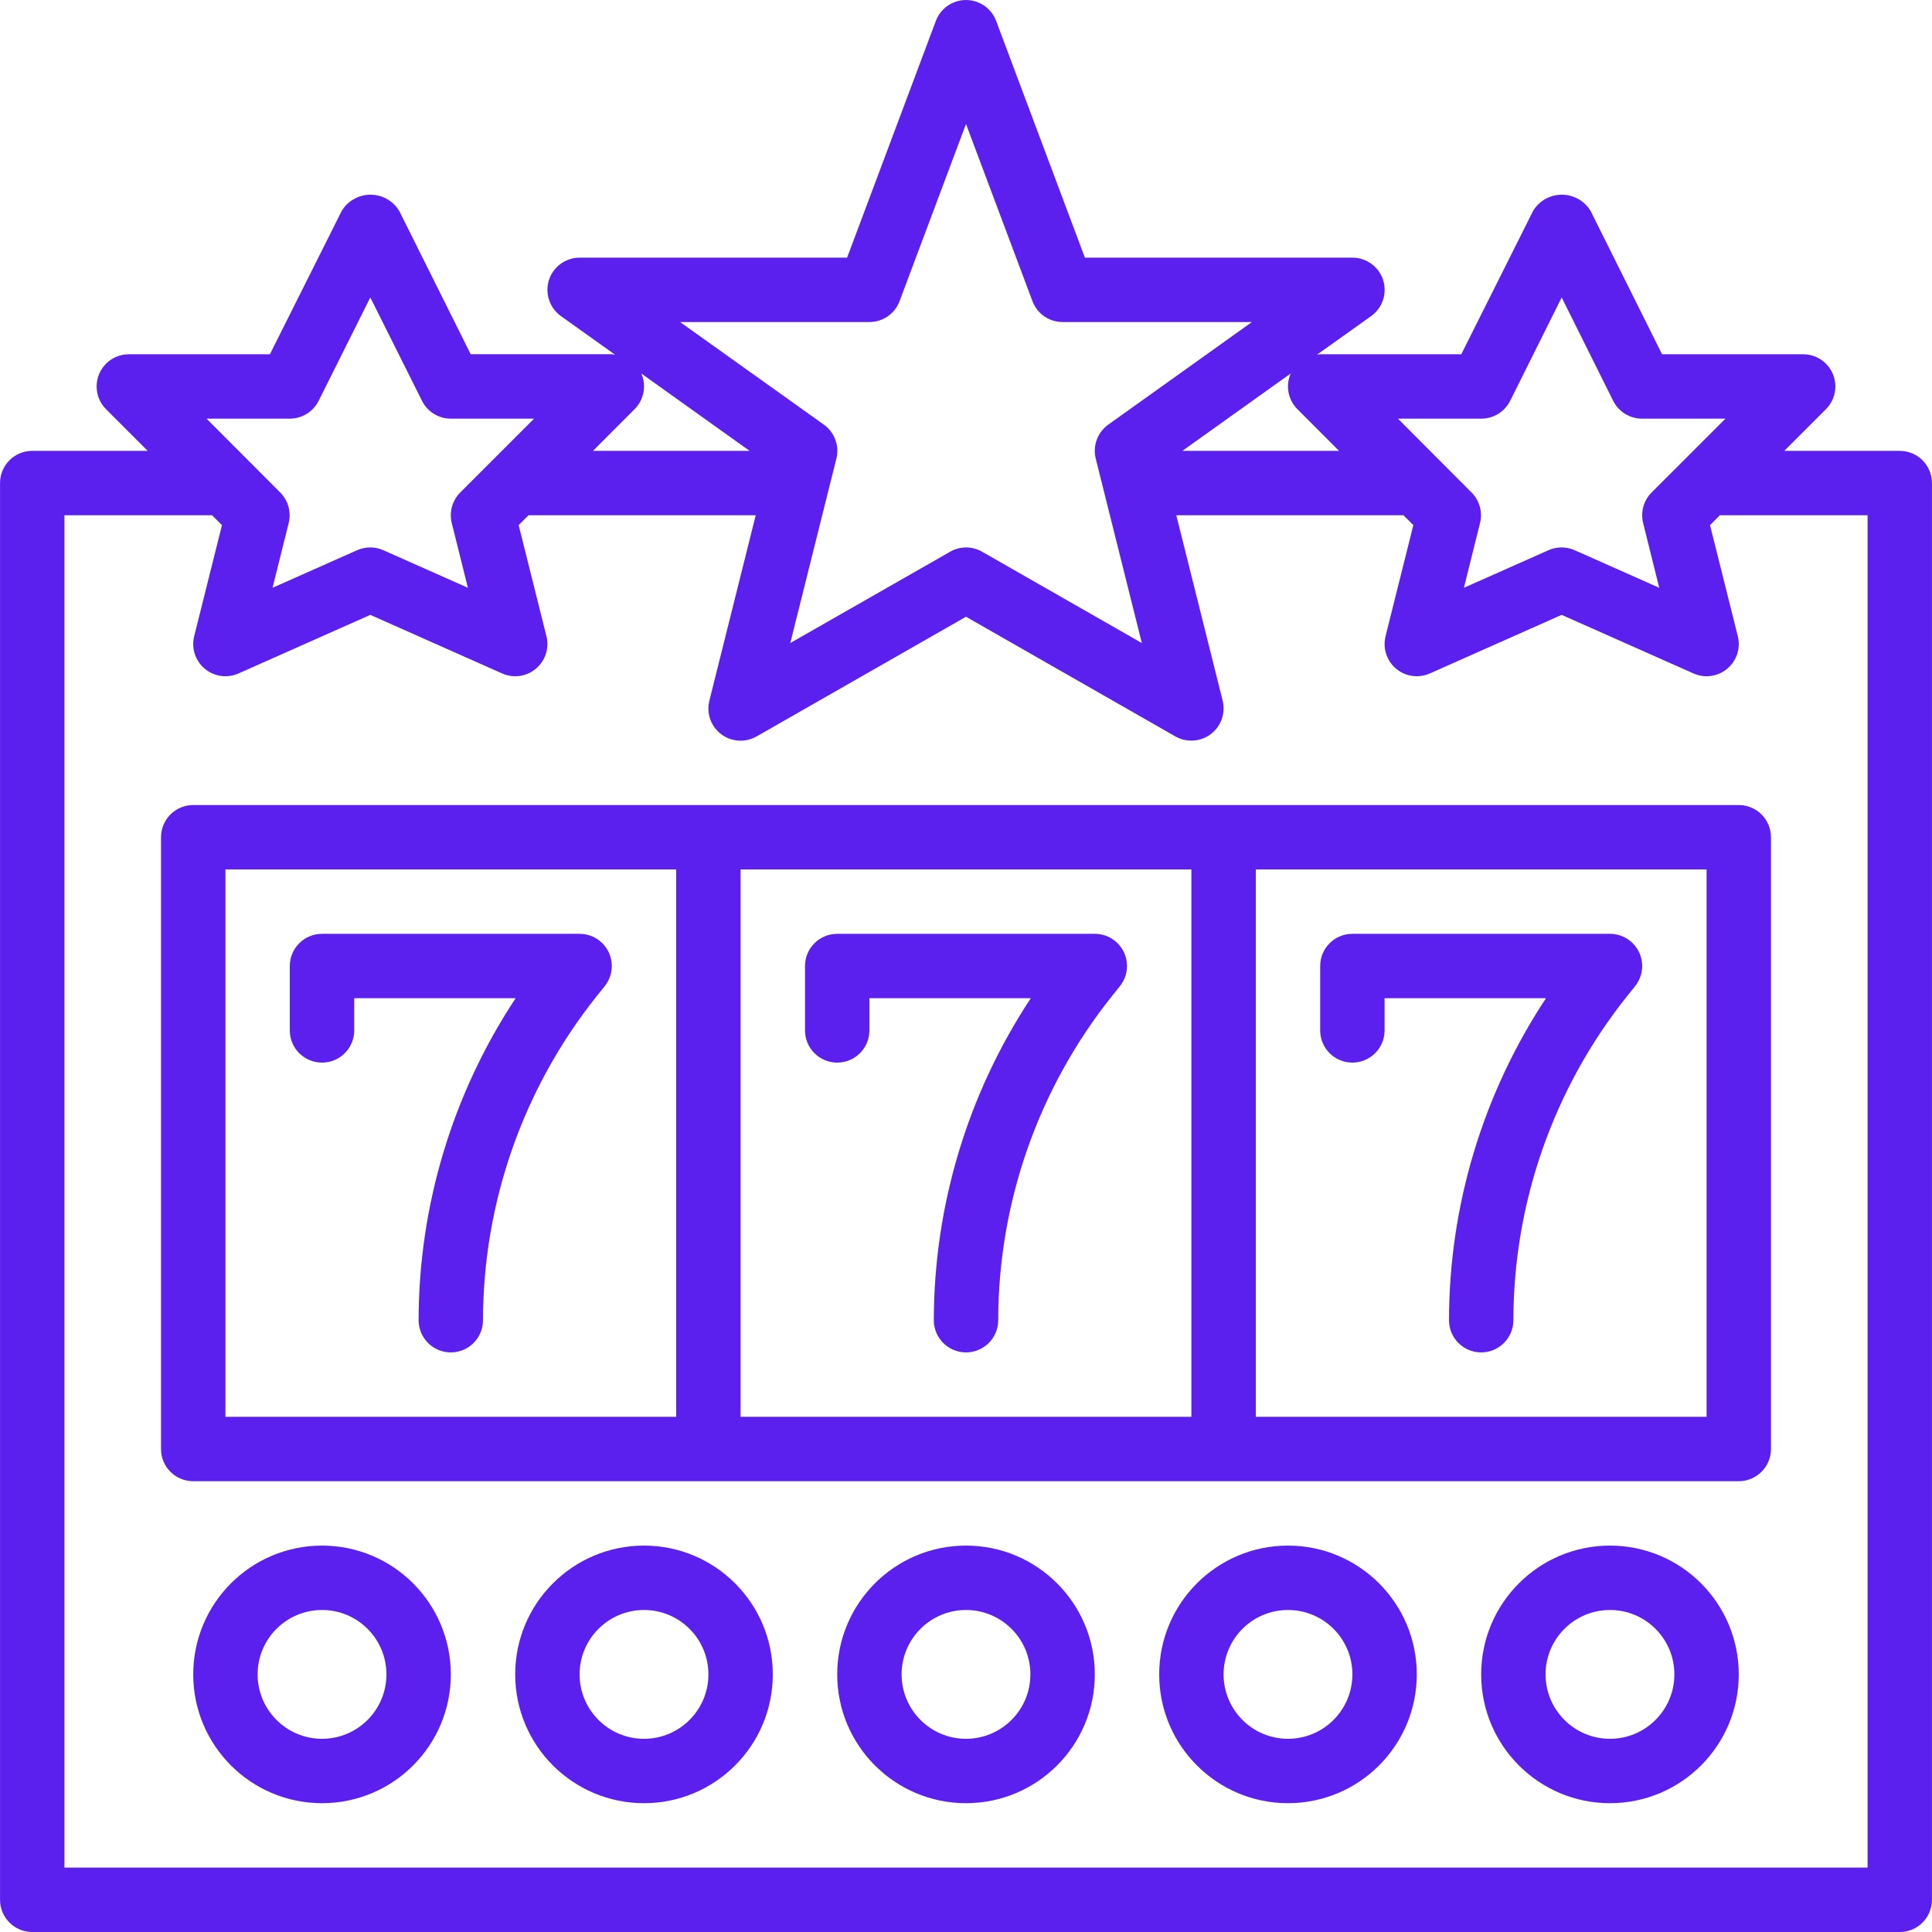 <svg xmlns="http://www.w3.org/2000/svg" viewBox="0.0 0.0 55.0 55.0" fill="none" width="55.0" height="55.0">
    <g clip-path="url(#clip0_417_84782)">
        <path d="M49.499 22.918H5.501C4.994 22.918 4.584 23.328 4.584 23.835V41.251C4.584 41.757 4.994 42.167 5.501 42.167H49.499C50.005 42.167 50.416 41.757 50.416 41.251V23.835C50.416 23.328 50.005 22.918 49.499 22.918ZM19.25 40.334H6.417V24.751H19.25V40.334ZM33.916 40.334H21.083V24.751H33.916V40.334ZM48.583 40.334H35.75V24.751H48.583V40.334Z" fill="url(#paint0_linear_417_84782)" />
        <path d="M54.083 12.835H50.795L51.981 11.649C52.339 11.291 52.339 10.711 51.98 10.353C51.809 10.181 51.575 10.085 51.333 10.085H47.316L45.283 6.008C45.013 5.555 44.426 5.407 43.973 5.677C43.837 5.758 43.723 5.872 43.642 6.008L41.6 10.085H37.583C37.551 10.085 37.522 10.096 37.491 10.098L39.033 8.999C39.446 8.705 39.542 8.133 39.249 7.72C39.077 7.478 38.797 7.334 38.5 7.335H30.885L28.359 0.597C28.182 0.122 27.654 -0.119 27.18 0.058C26.931 0.151 26.734 0.347 26.641 0.597L24.115 7.335H16.5C15.994 7.335 15.584 7.745 15.584 8.251C15.584 8.548 15.727 8.826 15.968 8.998L17.51 10.098C17.479 10.098 17.449 10.084 17.418 10.084H13.4L11.367 6.008C11.097 5.555 10.511 5.407 10.058 5.677C9.921 5.758 9.808 5.872 9.726 6.008L7.684 10.085H3.668C3.161 10.085 2.751 10.495 2.751 11.002C2.751 11.245 2.848 11.478 3.019 11.649L4.205 12.835H0.918C0.411 12.835 0.001 13.245 0.001 13.751V54.083C0.001 54.59 0.411 55 0.918 55H54.083C54.589 55 54.999 54.59 54.999 54.083V13.751C54.999 13.245 54.589 12.835 54.083 12.835ZM42.166 11.918C42.515 11.92 42.835 11.723 42.991 11.411L44.458 8.468L45.924 11.411C46.081 11.723 46.4 11.92 46.749 11.918H49.12L47.018 14.02C46.79 14.248 46.699 14.578 46.777 14.891L47.235 16.733L44.827 15.663C44.59 15.558 44.32 15.558 44.083 15.663L41.675 16.733L42.133 14.891C42.212 14.578 42.12 14.248 41.892 14.02L39.796 11.918H42.166ZM36.935 11.649L38.12 12.835H33.66L36.75 10.628C36.75 10.636 36.74 10.642 36.736 10.65C36.594 10.993 36.673 11.387 36.935 11.649ZM24.75 9.168C25.133 9.168 25.475 8.931 25.609 8.573L27.5 3.529L29.391 8.57C29.524 8.93 29.867 9.168 30.25 9.168H35.639L31.551 12.088C31.244 12.307 31.102 12.692 31.194 13.057L32.506 18.306L27.958 15.706C27.677 15.545 27.331 15.545 27.049 15.706L22.498 18.306L23.81 13.057C23.901 12.692 23.76 12.307 23.453 12.088L19.361 9.168H24.75ZM18.065 11.649C18.327 11.387 18.406 10.993 18.264 10.65C18.264 10.642 18.254 10.636 18.25 10.628L21.34 12.835H16.88L18.065 11.649ZM8.251 11.918C8.598 11.918 8.916 11.722 9.071 11.411L10.542 8.468L12.014 11.411C12.169 11.722 12.486 11.918 12.834 11.918H15.204L13.102 14.02C12.875 14.248 12.783 14.578 12.861 14.891L13.32 16.733L10.912 15.663C10.675 15.558 10.404 15.558 10.167 15.663L7.759 16.733L8.218 14.891C8.296 14.578 8.204 14.248 7.977 14.02L5.88 11.918H8.251ZM53.166 53.167H1.834V14.668H6.038L6.319 14.949L5.528 18.112C5.405 18.603 5.703 19.101 6.195 19.224C6.393 19.273 6.603 19.255 6.79 19.172L10.542 17.504L14.295 19.172C14.758 19.378 15.299 19.169 15.505 18.707C15.588 18.52 15.606 18.31 15.556 18.112L14.765 14.949L15.047 14.668H21.514L20.195 19.945C20.07 20.436 20.367 20.934 20.858 21.058C21.09 21.117 21.335 21.083 21.542 20.963L27.5 17.557L33.458 20.963C33.597 21.044 33.756 21.085 33.916 21.084C34.423 21.084 34.833 20.674 34.833 20.168C34.833 20.093 34.824 20.018 34.806 19.945L33.487 14.668H39.953L40.235 14.949L39.444 18.112C39.321 18.603 39.619 19.101 40.11 19.224C40.309 19.273 40.518 19.255 40.705 19.172L44.458 17.504L48.211 19.172C48.673 19.378 49.215 19.169 49.42 18.707C49.504 18.52 49.522 18.31 49.472 18.112L48.681 14.949L48.962 14.668H53.166V53.167Z" fill="url(#paint1_linear_417_84782)" />
        <path d="M17.073 26.785C16.911 26.655 16.709 26.584 16.5 26.584H9.167C8.661 26.584 8.25 26.994 8.25 27.501V29.334C8.25 29.84 8.661 30.25 9.167 30.25C9.673 30.25 10.084 29.84 10.084 29.334V28.417H14.679C12.882 31.137 11.921 34.324 11.917 37.584C11.917 38.09 12.328 38.5 12.834 38.5C13.34 38.5 13.75 38.09 13.75 37.584C13.754 34.232 14.895 30.981 16.985 28.361L17.216 28.073C17.532 27.678 17.469 27.101 17.073 26.785Z" fill="url(#paint2_linear_417_84782)" />
        <path d="M31.74 26.785C31.577 26.655 31.375 26.584 31.167 26.584H23.834C23.327 26.584 22.917 26.994 22.917 27.501V29.334C22.917 29.84 23.327 30.25 23.834 30.25C24.34 30.25 24.75 29.84 24.75 29.334V28.417H29.345C27.548 31.137 26.588 34.324 26.584 37.584C26.584 38.09 26.994 38.5 27.5 38.5C28.006 38.5 28.417 38.09 28.417 37.584C28.421 34.232 29.561 30.981 31.652 28.361L31.883 28.073C32.199 27.678 32.135 27.101 31.74 26.785Z" fill="url(#paint3_linear_417_84782)" />
        <path d="M46.406 26.785C46.243 26.655 46.041 26.584 45.833 26.584H38.5C37.993 26.584 37.583 26.994 37.583 27.501V29.334C37.583 29.84 37.993 30.25 38.5 30.25C39.006 30.25 39.416 29.84 39.416 29.334V28.417H44.011C42.214 31.137 41.254 34.324 41.25 37.584C41.25 38.09 41.66 38.5 42.166 38.5C42.672 38.5 43.083 38.09 43.083 37.584C43.087 34.232 44.227 30.981 46.318 28.361L46.549 28.073C46.865 27.678 46.801 27.101 46.406 26.785Z" fill="url(#paint4_linear_417_84782)" />
        <path d="M9.168 44C7.143 44 5.501 45.642 5.501 47.666C5.501 49.691 7.143 51.333 9.168 51.333C11.193 51.333 12.834 49.691 12.834 47.666C12.834 45.642 11.193 44 9.168 44ZM9.168 49.5C8.155 49.5 7.334 48.679 7.334 47.666C7.334 46.654 8.155 45.833 9.168 45.833C10.18 45.833 11.001 46.654 11.001 47.666C11.001 48.679 10.18 49.5 9.168 49.5Z" fill="url(#paint5_linear_417_84782)" />
        <path d="M18.334 44C16.309 44 14.667 45.642 14.667 47.666C14.667 49.691 16.309 51.333 18.334 51.333C20.358 51.333 22 49.691 22 47.666C22 45.642 20.358 44 18.334 44ZM18.334 49.5C17.321 49.5 16.5 48.679 16.5 47.666C16.5 46.654 17.321 45.833 18.334 45.833C19.346 45.833 20.167 46.654 20.167 47.666C20.167 48.679 19.346 49.5 18.334 49.5Z" fill="url(#paint6_linear_417_84782)" />
        <path d="M27.5 44C25.475 44 23.834 45.642 23.834 47.666C23.834 49.691 25.475 51.333 27.5 51.333C29.525 51.333 31.167 49.691 31.167 47.666C31.167 45.642 29.525 44 27.5 44ZM27.5 49.5C26.488 49.5 25.667 48.679 25.667 47.666C25.667 46.654 26.488 45.833 27.5 45.833C28.513 45.833 29.333 46.654 29.333 47.666C29.333 48.679 28.512 49.5 27.5 49.5Z" fill="url(#paint7_linear_417_84782)" />
        <path d="M36.666 44C34.642 44 33 45.642 33 47.666C33 49.691 34.642 51.333 36.666 51.333C38.691 51.333 40.333 49.691 40.333 47.666C40.333 45.642 38.691 44 36.666 44ZM36.666 49.5C35.654 49.5 34.833 48.679 34.833 47.666C34.833 46.654 35.654 45.833 36.666 45.833C37.679 45.833 38.5 46.654 38.5 47.666C38.5 48.679 37.679 49.5 36.666 49.5Z" fill="url(#paint8_linear_417_84782)" />
        <path d="M45.833 44C43.808 44 42.166 45.642 42.166 47.666C42.166 49.691 43.808 51.333 45.833 51.333C47.858 51.333 49.499 49.691 49.499 47.666C49.499 45.642 47.858 44 45.833 44ZM45.833 49.5C44.82 49.5 43.999 48.679 43.999 47.666C43.999 46.654 44.82 45.833 45.833 45.833C46.845 45.833 47.666 46.654 47.666 47.666C47.666 48.679 46.845 49.5 45.833 49.5Z" fill="url(#paint9_linear_417_84782)" />
    </g>
    <defs>
        <linearGradient id="paint0_linear_417_84782" x1="32.542" y1="22.72" x2="32.542" y2="42.167" gradientUnits="userSpaceOnUse">
            <stop stop-color="#5b20ed" />
            <stop offset="0.484" stop-color="#5b20ed" />
            <stop offset="1" stop-color="#5b20ed" />
        </linearGradient>
        <linearGradient id="paint1_linear_417_84782" x1="33.55" y1="-0.566" x2="33.55" y2="55" gradientUnits="userSpaceOnUse">
            <stop stop-color="#5b20ed" />
            <stop offset="0.484" stop-color="#5b20ed" />
            <stop offset="1" stop-color="#5b20ed" />
        </linearGradient>
        <linearGradient id="paint2_linear_417_84782" x1="13.842" y1="26.462" x2="13.842" y2="38.5" gradientUnits="userSpaceOnUse">
            <stop stop-color="#5b20ed" />
            <stop offset="0.484" stop-color="#5b20ed" />
            <stop offset="1" stop-color="#5b20ed" />
        </linearGradient>
        <linearGradient id="paint3_linear_417_84782" x1="28.509" y1="26.462" x2="28.509" y2="38.5" gradientUnits="userSpaceOnUse">
            <stop stop-color="#5b20ed" />
            <stop offset="0.484" stop-color="#5b20ed" />
            <stop offset="1" stop-color="#5b20ed" />
        </linearGradient>
        <linearGradient id="paint4_linear_417_84782" x1="43.175" y1="26.462" x2="43.175" y2="38.5" gradientUnits="userSpaceOnUse">
            <stop stop-color="#5b20ed" />
            <stop offset="0.484" stop-color="#5b20ed" />
            <stop offset="1" stop-color="#5b20ed" />
        </linearGradient>
        <linearGradient id="paint5_linear_417_84782" x1="9.974" y1="43.925" x2="9.974" y2="51.333" gradientUnits="userSpaceOnUse">
            <stop stop-color="#5b20ed" />
            <stop offset="0.484" stop-color="#5b20ed" />
            <stop offset="1" stop-color="#5b20ed" />
        </linearGradient>
        <linearGradient id="paint6_linear_417_84782" x1="19.14" y1="43.925" x2="19.14" y2="51.333" gradientUnits="userSpaceOnUse">
            <stop stop-color="#5b20ed" />
            <stop offset="0.484" stop-color="#5b20ed" />
            <stop offset="1" stop-color="#5b20ed" />
        </linearGradient>
        <linearGradient id="paint7_linear_417_84782" x1="28.307" y1="43.925" x2="28.307" y2="51.333" gradientUnits="userSpaceOnUse">
            <stop stop-color="#5b20ed" />
            <stop offset="0.484" stop-color="#5b20ed" />
            <stop offset="1" stop-color="#5b20ed" />
        </linearGradient>
        <linearGradient id="paint8_linear_417_84782" x1="37.473" y1="43.925" x2="37.473" y2="51.333" gradientUnits="userSpaceOnUse">
            <stop stop-color="#5b20ed" />
            <stop offset="0.484" stop-color="#5b20ed" />
            <stop offset="1" stop-color="#5b20ed" />
        </linearGradient>
        <linearGradient id="paint9_linear_417_84782" x1="46.639" y1="43.925" x2="46.639" y2="51.333" gradientUnits="userSpaceOnUse">
            <stop stop-color="#5b20ed" />
            <stop offset="0.484" stop-color="#5b20ed" />
            <stop offset="1" stop-color="#5b20ed" />
        </linearGradient>
        <clipPath id="clip0_417_84782">
            <rect width="55" height="55" fill="white" />
        </clipPath>
    </defs>
</svg>